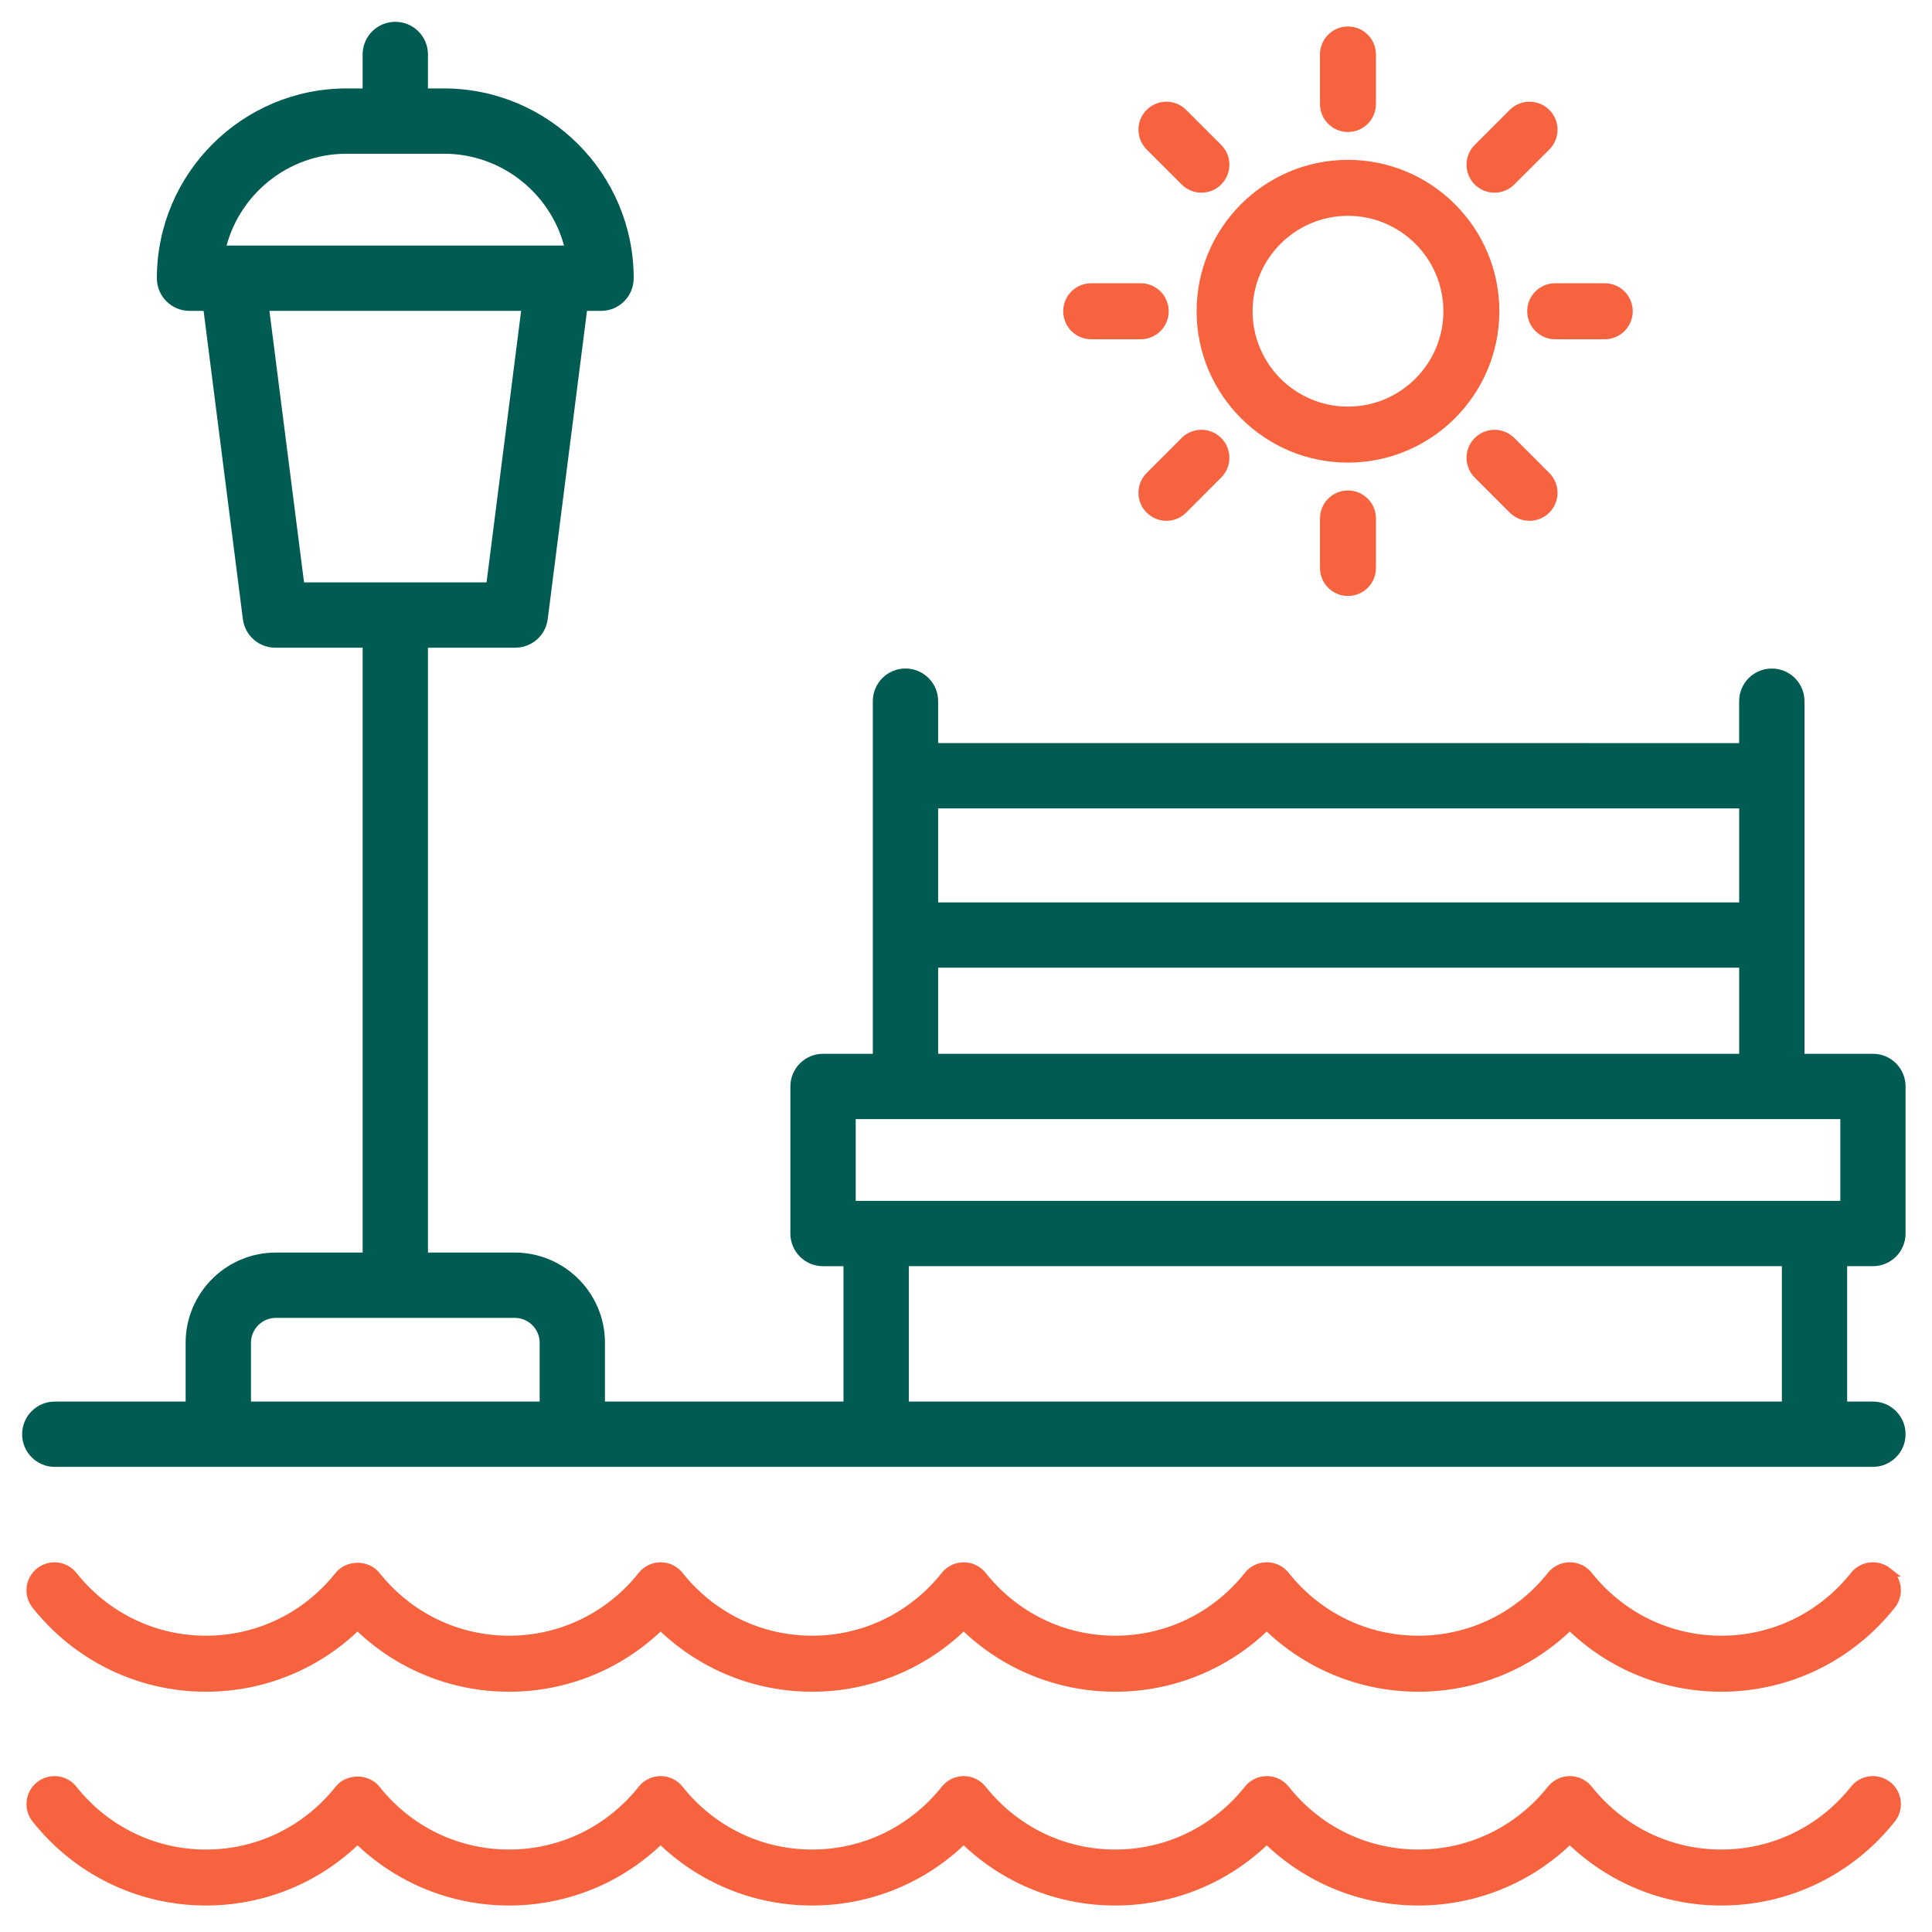 <svg width="62" height="62" viewBox="0 0 62 62" fill="none" xmlns="http://www.w3.org/2000/svg">
<path d="M59.904 33.967L59.904 33.968H57.758V22.502C57.758 22.006 57.356 21.604 56.86 21.604C56.364 21.604 55.961 22.005 55.961 22.502V23.997L29.956 23.996V22.501C29.956 22.005 29.554 21.603 29.058 21.603C28.562 21.603 28.16 22.005 28.16 22.501V33.968H26.412C25.916 33.968 25.514 34.369 25.514 34.866V39.586C25.514 40.082 25.916 40.484 26.412 40.484H27.218V45.128H19.264V43.091C19.264 41.577 18.032 40.346 16.518 40.346H13.584V20.635H16.537C16.989 20.635 17.371 20.3 17.428 19.851C17.428 19.851 17.428 19.851 17.428 19.851L18.705 9.827H19.288C19.784 9.827 20.186 9.426 20.186 8.929C20.186 5.652 17.521 2.988 14.245 2.988H13.584V1.748C13.584 1.252 13.181 0.85 12.685 0.85C12.189 0.85 11.787 1.252 11.787 1.748V2.988H11.126C7.85 2.988 5.184 5.652 5.184 8.929C5.184 9.425 5.587 9.827 6.083 9.827H6.666L7.943 19.851L7.943 19.851C8.001 20.3 8.382 20.635 8.834 20.635H11.788V40.346H8.853C7.339 40.346 6.107 41.577 6.107 43.091V45.128H1.758C1.262 45.128 0.86 45.529 0.86 46.026C0.86 46.522 1.262 46.924 1.758 46.924H7.006L18.365 46.923H60.104C60.6 46.923 61.002 46.522 61.002 46.025C61.002 45.529 60.6 45.127 60.104 45.127H59.127V40.483H60.104C60.6 40.483 61.002 40.081 61.002 39.584V34.865C61.002 34.369 60.6 33.967 60.104 33.967H59.904ZM11.126 4.783H14.244C16.221 4.783 17.88 6.175 18.292 8.03H7.079C7.49 6.175 9.149 4.783 11.126 4.783ZM9.625 18.839L8.476 9.826H16.894L15.746 18.839H9.625ZM55.962 25.793V29.109H29.956V25.793H55.962ZM29.956 30.905H55.962V33.968L29.956 33.968V30.905ZM7.904 45.127V43.091C7.904 42.568 8.33 42.142 8.854 42.142H16.519C17.042 42.142 17.468 42.568 17.468 43.091V45.127H7.904ZM57.332 45.127H29.015V40.483H57.332V45.127ZM59.208 38.687H27.311V35.764H59.208V38.687Z" fill="#005C53" stroke="#005C53" stroke-width="0.3"/>
<path d="M55.241 61C57.372 61 59.358 60.038 60.69 58.361C60.947 58.037 60.893 57.566 60.57 57.309C60.246 57.053 59.776 57.106 59.518 57.43C58.472 58.748 56.913 59.504 55.241 59.504C53.569 59.504 52.01 58.748 50.964 57.43C50.822 57.251 50.607 57.147 50.378 57.147C50.15 57.147 49.935 57.251 49.792 57.43C48.745 58.748 47.186 59.504 45.515 59.504C43.843 59.504 42.284 58.748 41.239 57.43C41.097 57.251 40.881 57.147 40.653 57.147C40.425 57.147 40.209 57.252 40.067 57.43C39.02 58.748 37.461 59.504 35.79 59.504C34.118 59.504 32.559 58.748 31.513 57.43C31.37 57.252 31.155 57.147 30.927 57.147C30.698 57.147 30.483 57.251 30.341 57.43C29.294 58.748 27.735 59.504 26.064 59.504C24.392 59.504 22.833 58.748 21.787 57.43C21.645 57.251 21.429 57.147 21.201 57.147C20.972 57.147 20.757 57.251 20.615 57.43C19.568 58.748 18.009 59.504 16.338 59.504C14.666 59.504 13.107 58.748 12.06 57.43C11.776 57.073 11.173 57.073 10.888 57.43C9.842 58.748 8.283 59.504 6.611 59.504C4.94 59.504 3.381 58.748 2.334 57.43C2.076 57.106 1.606 57.053 1.283 57.309C0.96 57.566 0.905 58.037 1.162 58.361C2.495 60.038 4.481 61 6.611 61C8.449 61 10.178 60.285 11.474 59.011C12.77 60.284 14.5 61 16.337 61C18.174 61 19.904 60.284 21.2 59.011C22.496 60.284 24.225 61 26.063 61C27.9 61 29.63 60.284 30.926 59.011C32.222 60.284 33.951 61 35.789 61C37.627 61 39.356 60.285 40.651 59.011C41.947 60.284 43.677 61 45.514 61C47.351 61 49.081 60.284 50.377 59.011C51.673 60.284 53.403 61 55.24 61H55.241Z" fill="#F6633E" stroke="#F6633E" stroke-width="0.3"/>
<path d="M60.57 50.447C60.246 50.192 59.776 50.245 59.518 50.568C58.472 51.886 56.913 52.642 55.241 52.642C53.569 52.642 52.01 51.886 50.964 50.568C50.822 50.389 50.607 50.285 50.378 50.285C50.15 50.285 49.935 50.389 49.792 50.568C48.745 51.886 47.186 52.642 45.515 52.642C43.843 52.642 42.284 51.886 41.239 50.568C41.097 50.389 40.881 50.285 40.653 50.285C40.424 50.285 40.209 50.389 40.067 50.568C39.02 51.886 37.461 52.642 35.789 52.642C34.118 52.642 32.559 51.886 31.512 50.568C31.37 50.39 31.155 50.286 30.927 50.286C30.698 50.286 30.483 50.39 30.341 50.569C29.294 51.886 27.735 52.642 26.064 52.642C24.392 52.642 22.833 51.886 21.787 50.569C21.645 50.39 21.429 50.286 21.201 50.286C20.972 50.286 20.757 50.39 20.615 50.569C19.568 51.886 18.009 52.642 16.338 52.642C14.666 52.642 13.107 51.886 12.06 50.569C11.776 50.212 11.173 50.212 10.888 50.569C9.842 51.886 8.283 52.642 6.611 52.642C4.94 52.642 3.381 51.886 2.334 50.569C2.076 50.245 1.606 50.192 1.283 50.448C0.96 50.705 0.905 51.175 1.162 51.499C2.495 53.176 4.481 54.139 6.611 54.139C8.449 54.139 10.178 53.423 11.474 52.15C12.77 53.423 14.5 54.139 16.337 54.139C18.174 54.139 19.904 53.423 21.2 52.15C22.496 53.423 24.225 54.139 26.063 54.139C27.9 54.139 29.63 53.423 30.926 52.15C32.222 53.423 33.951 54.139 35.789 54.139C37.627 54.139 39.356 53.423 40.651 52.15C41.947 53.423 43.677 54.139 45.514 54.139C47.351 54.139 49.081 53.423 50.377 52.15C51.672 53.423 53.402 54.139 55.24 54.139C57.37 54.139 59.356 53.176 60.689 51.499C60.946 51.175 60.892 50.705 60.569 50.447H60.57Z" fill="#F6633E" stroke="#F6633E" stroke-width="0.3"/>
<path fill-rule="evenodd" clip-rule="evenodd" d="M44.006 3.338V1.748C44.006 1.335 43.671 1 43.258 1C42.845 1 42.51 1.334 42.51 1.748V3.338C42.51 3.751 42.845 4.086 43.258 4.086C43.671 4.086 44.006 3.751 44.006 3.338ZM47.966 9.988C47.966 7.392 45.854 5.28 43.258 5.28C40.663 5.28 38.551 7.392 38.551 9.988C38.551 12.584 40.663 14.696 43.258 14.696C45.854 14.695 47.966 12.584 47.966 9.988ZM43.258 13.199C41.487 13.199 40.047 11.759 40.047 9.988C40.047 8.217 41.487 6.776 43.258 6.776C45.029 6.776 46.47 8.217 46.47 9.988C46.47 11.759 45.029 13.199 43.258 13.199ZM39.084 5.814C38.938 5.96 38.747 6.033 38.555 6.033C38.364 6.033 38.173 5.96 38.027 5.814L36.903 4.691C36.611 4.399 36.611 3.925 36.903 3.633C37.194 3.341 37.668 3.341 37.96 3.633L39.084 4.757C39.377 5.049 39.377 5.522 39.084 5.814ZM35.018 9.24C34.605 9.24 34.27 9.575 34.27 9.988C34.27 10.402 34.605 10.737 35.018 10.737H36.607C37.02 10.737 37.355 10.402 37.355 9.988C37.355 9.575 37.02 9.24 36.607 9.24H35.018ZM37.96 16.344C37.814 16.49 37.623 16.563 37.431 16.563C37.24 16.563 37.049 16.49 36.903 16.344C36.611 16.051 36.611 15.578 36.903 15.286L38.027 14.162C38.318 13.869 38.792 13.869 39.084 14.162C39.377 14.454 39.377 14.927 39.084 15.219L37.96 16.344ZM42.51 16.638V18.227C42.51 18.64 42.845 18.975 43.258 18.975C43.671 18.975 44.006 18.641 44.006 18.227V16.638C44.006 16.225 43.671 15.89 43.258 15.89C42.845 15.89 42.51 16.225 42.51 16.638ZM49.084 16.563C48.893 16.563 48.702 16.49 48.556 16.344L47.432 15.22C47.14 14.928 47.14 14.454 47.432 14.162C47.724 13.87 48.197 13.87 48.49 14.162L49.614 15.287C49.906 15.579 49.906 16.052 49.614 16.344C49.468 16.49 49.276 16.563 49.084 16.563ZM51.498 10.737C51.911 10.737 52.246 10.402 52.246 9.988C52.246 9.575 51.911 9.24 51.498 9.24H49.908C49.495 9.24 49.16 9.575 49.16 9.988C49.16 10.402 49.495 10.737 49.908 10.737H51.498ZM49.614 4.691L48.49 5.814C48.344 5.96 48.152 6.033 47.961 6.033C47.77 6.033 47.578 5.96 47.432 5.814C47.14 5.522 47.14 5.049 47.432 4.757L48.556 3.633C48.848 3.341 49.321 3.341 49.614 3.633C49.906 3.925 49.906 4.399 49.614 4.691Z" fill="#F6633E"/>
<path d="M43.258 14.696V14.846H43.258L43.258 14.696ZM39.084 5.814L38.978 5.708L38.978 5.708L39.084 5.814ZM38.027 5.814L38.133 5.708L38.133 5.708L38.027 5.814ZM36.903 4.691L36.797 4.797L36.797 4.797L36.903 4.691ZM36.903 3.633L37.009 3.739L37.009 3.739L36.903 3.633ZM37.96 3.633L37.854 3.739L37.854 3.739L37.96 3.633ZM39.084 4.757L39.19 4.651L39.19 4.651L39.084 4.757ZM37.96 16.344L38.066 16.45L38.066 16.45L37.96 16.344ZM36.903 16.344L37.009 16.238H37.009L36.903 16.344ZM36.903 15.286L37.009 15.392L37.009 15.392L36.903 15.286ZM38.027 14.162L38.133 14.268L38.133 14.267L38.027 14.162ZM39.084 14.162L39.19 14.056H39.19L39.084 14.162ZM39.084 15.219L38.978 15.113L38.978 15.113L39.084 15.219ZM43.258 15.89V15.74L43.258 15.74L43.258 15.89ZM48.556 16.344L48.449 16.45L48.449 16.45L48.556 16.344ZM47.432 15.22L47.538 15.114L47.538 15.114L47.432 15.22ZM47.432 14.162L47.326 14.056L47.432 14.162ZM48.49 14.162L48.596 14.056L48.596 14.056L48.49 14.162ZM49.614 15.287L49.508 15.393L49.508 15.393L49.614 15.287ZM49.614 16.344L49.508 16.238L49.508 16.238L49.614 16.344ZM48.49 5.814L48.384 5.708L48.384 5.708L48.49 5.814ZM49.614 4.691L49.72 4.797L49.72 4.797L49.614 4.691ZM47.432 5.814L47.326 5.92V5.92L47.432 5.814ZM47.432 4.757L47.326 4.651L47.326 4.651L47.432 4.757ZM48.556 3.633L48.662 3.739L48.662 3.739L48.556 3.633ZM49.614 3.633L49.508 3.739V3.739L49.614 3.633ZM43.856 1.748V3.338H44.156V1.748H43.856ZM43.258 1.15C43.588 1.15 43.856 1.418 43.856 1.748H44.156C44.156 1.252 43.754 0.85 43.258 0.85V1.15ZM42.66 1.748C42.66 1.417 42.928 1.15 43.258 1.15V0.85C42.762 0.85 42.36 1.252 42.36 1.748H42.66ZM42.66 3.338V1.748H42.36V3.338H42.66ZM43.258 3.936C42.928 3.936 42.66 3.668 42.66 3.338H42.36C42.36 3.834 42.762 4.236 43.258 4.236V3.936ZM43.856 3.338C43.856 3.668 43.588 3.936 43.258 3.936V4.236C43.754 4.236 44.156 3.834 44.156 3.338H43.856ZM43.258 5.43C45.771 5.43 47.816 7.475 47.816 9.988H48.116C48.116 7.309 45.937 5.13 43.258 5.13V5.43ZM38.701 9.988C38.701 7.475 40.745 5.43 43.258 5.43V5.13C40.58 5.13 38.401 7.309 38.401 9.988H38.701ZM43.258 14.546C40.745 14.546 38.701 12.501 38.701 9.988H38.401C38.401 12.666 40.58 14.846 43.258 14.846V14.546ZM47.816 9.988C47.816 12.501 45.771 14.545 43.258 14.546L43.258 14.846C45.937 14.845 48.116 12.667 48.116 9.988H47.816ZM39.897 9.988C39.897 11.842 41.404 13.349 43.258 13.349V13.049C41.57 13.049 40.197 11.676 40.197 9.988H39.897ZM43.258 6.626C41.404 6.626 39.897 8.134 39.897 9.988H40.197C40.197 8.3 41.57 6.926 43.258 6.926V6.626ZM46.62 9.988C46.62 8.134 45.112 6.626 43.258 6.626V6.926C44.946 6.926 46.32 8.3 46.32 9.988H46.62ZM43.258 13.349C45.111 13.349 46.62 11.842 46.62 9.988H46.32C46.32 11.676 44.946 13.049 43.258 13.049V13.349ZM38.555 6.183C38.785 6.183 39.015 6.096 39.19 5.92L38.978 5.708C38.861 5.825 38.709 5.883 38.555 5.883V6.183ZM37.921 5.92C38.096 6.096 38.325 6.183 38.555 6.183V5.883C38.402 5.883 38.25 5.825 38.133 5.708L37.921 5.92ZM36.797 4.797L37.921 5.92L38.133 5.708L37.009 4.585L36.797 4.797ZM36.797 3.527C36.446 3.878 36.446 4.446 36.797 4.797L37.009 4.585C36.775 4.351 36.775 3.973 37.009 3.739L36.797 3.527ZM38.066 3.527C37.716 3.176 37.146 3.176 36.797 3.527L37.009 3.739C37.241 3.506 37.621 3.506 37.854 3.739L38.066 3.527ZM39.19 4.651L38.066 3.527L37.854 3.739L38.978 4.863L39.19 4.651ZM39.19 5.92C39.541 5.57 39.541 5.001 39.19 4.651L38.978 4.863C39.212 5.096 39.212 5.475 38.978 5.708L39.19 5.92ZM34.419 9.988C34.419 9.658 34.687 9.39 35.018 9.39V9.09C34.522 9.09 34.12 9.492 34.12 9.988H34.419ZM35.018 10.587C34.687 10.587 34.419 10.319 34.419 9.988H34.12C34.12 10.485 34.522 10.887 35.018 10.887V10.587ZM36.607 10.587H35.018V10.887H36.607V10.587ZM37.205 9.988C37.205 10.319 36.938 10.587 36.607 10.587V10.887C37.103 10.887 37.505 10.485 37.505 9.988H37.205ZM36.607 9.39C36.938 9.39 37.205 9.658 37.205 9.988H37.505C37.505 9.492 37.103 9.09 36.607 9.09V9.39ZM35.018 9.39H36.607V9.09H35.018V9.39ZM37.431 16.713C37.661 16.713 37.891 16.625 38.066 16.45L37.854 16.238C37.737 16.354 37.585 16.413 37.431 16.413V16.713ZM36.797 16.45C36.972 16.625 37.202 16.713 37.431 16.713V16.413C37.278 16.413 37.126 16.355 37.009 16.238L36.797 16.45ZM36.797 15.18C36.446 15.531 36.446 16.099 36.797 16.45L37.009 16.238C36.775 16.004 36.775 15.626 37.009 15.392L36.797 15.18ZM37.921 14.056L36.797 15.18L37.009 15.392L38.133 14.268L37.921 14.056ZM39.19 14.056C38.84 13.705 38.27 13.704 37.92 14.056L38.133 14.267C38.365 14.034 38.745 14.034 38.978 14.268L39.19 14.056ZM39.19 15.325C39.541 14.975 39.541 14.406 39.19 14.056L38.978 14.268C39.212 14.501 39.212 14.88 38.978 15.113L39.19 15.325ZM38.066 16.45L39.19 15.325L38.978 15.113L37.854 16.238L38.066 16.45ZM42.66 18.227V16.638H42.36V18.227H42.66ZM43.258 18.825C42.928 18.825 42.66 18.558 42.66 18.227H42.36C42.36 18.723 42.762 19.125 43.258 19.125V18.825ZM43.856 18.227C43.856 18.558 43.589 18.825 43.258 18.825V19.125C43.754 19.125 44.156 18.724 44.156 18.227H43.856ZM43.856 16.638V18.227H44.156V16.638H43.856ZM43.258 16.04C43.588 16.04 43.856 16.308 43.856 16.638H44.156C44.156 16.142 43.754 15.74 43.258 15.74V16.04ZM42.66 16.638C42.66 16.308 42.928 16.04 43.258 16.04L43.258 15.74C42.762 15.74 42.36 16.142 42.36 16.638H42.66ZM48.449 16.45C48.625 16.626 48.855 16.713 49.084 16.713V16.413C48.931 16.413 48.778 16.355 48.661 16.238L48.449 16.45ZM47.326 15.326L48.449 16.45L48.662 16.238L47.538 15.114L47.326 15.326ZM47.326 14.056C46.975 14.407 46.975 14.975 47.326 15.326L47.538 15.114C47.304 14.88 47.304 14.502 47.538 14.268L47.326 14.056ZM48.596 14.056C48.245 13.705 47.677 13.705 47.326 14.056L47.538 14.268C47.772 14.034 48.15 14.034 48.384 14.268L48.596 14.056ZM49.72 15.18L48.596 14.056L48.384 14.268L49.508 15.393L49.72 15.18ZM49.72 16.45C50.071 16.099 50.071 15.531 49.72 15.18L49.508 15.393C49.741 15.626 49.741 16.004 49.508 16.238L49.72 16.45ZM49.084 16.713C49.314 16.713 49.544 16.626 49.72 16.45L49.508 16.238C49.391 16.355 49.238 16.413 49.084 16.413V16.713ZM52.096 9.988C52.096 10.319 51.828 10.587 51.498 10.587V10.887C51.994 10.887 52.396 10.485 52.396 9.988H52.096ZM51.498 9.39C51.828 9.39 52.096 9.658 52.096 9.988H52.396C52.396 9.492 51.994 9.09 51.498 9.09V9.39ZM49.908 9.39H51.498V9.09H49.908V9.39ZM49.31 9.988C49.31 9.658 49.578 9.39 49.908 9.39V9.09C49.412 9.09 49.01 9.492 49.01 9.988H49.31ZM49.908 10.587C49.578 10.587 49.31 10.319 49.31 9.988H49.01C49.01 10.485 49.412 10.887 49.908 10.887V10.587ZM51.498 10.587H49.908V10.887H51.498V10.587ZM48.596 5.92L49.72 4.797L49.508 4.585L48.384 5.708L48.596 5.92ZM47.961 6.183C48.19 6.183 48.42 6.096 48.596 5.92L48.384 5.708C48.267 5.825 48.114 5.883 47.961 5.883V6.183ZM47.326 5.92C47.501 6.096 47.731 6.183 47.961 6.183V5.883C47.808 5.883 47.655 5.825 47.538 5.708L47.326 5.92ZM47.326 4.651C46.975 5.001 46.975 5.57 47.326 5.92L47.538 5.708C47.304 5.475 47.304 5.096 47.538 4.863L47.326 4.651ZM48.45 3.527L47.326 4.651L47.538 4.863L48.662 3.739L48.45 3.527ZM49.72 3.527C49.369 3.176 48.801 3.176 48.45 3.527L48.662 3.739C48.896 3.506 49.274 3.506 49.508 3.739L49.72 3.527ZM49.72 4.797C50.071 4.446 50.071 3.878 49.72 3.527L49.508 3.739C49.741 3.973 49.741 4.351 49.508 4.585L49.72 4.797Z" fill="#F6633E"/>
</svg>
